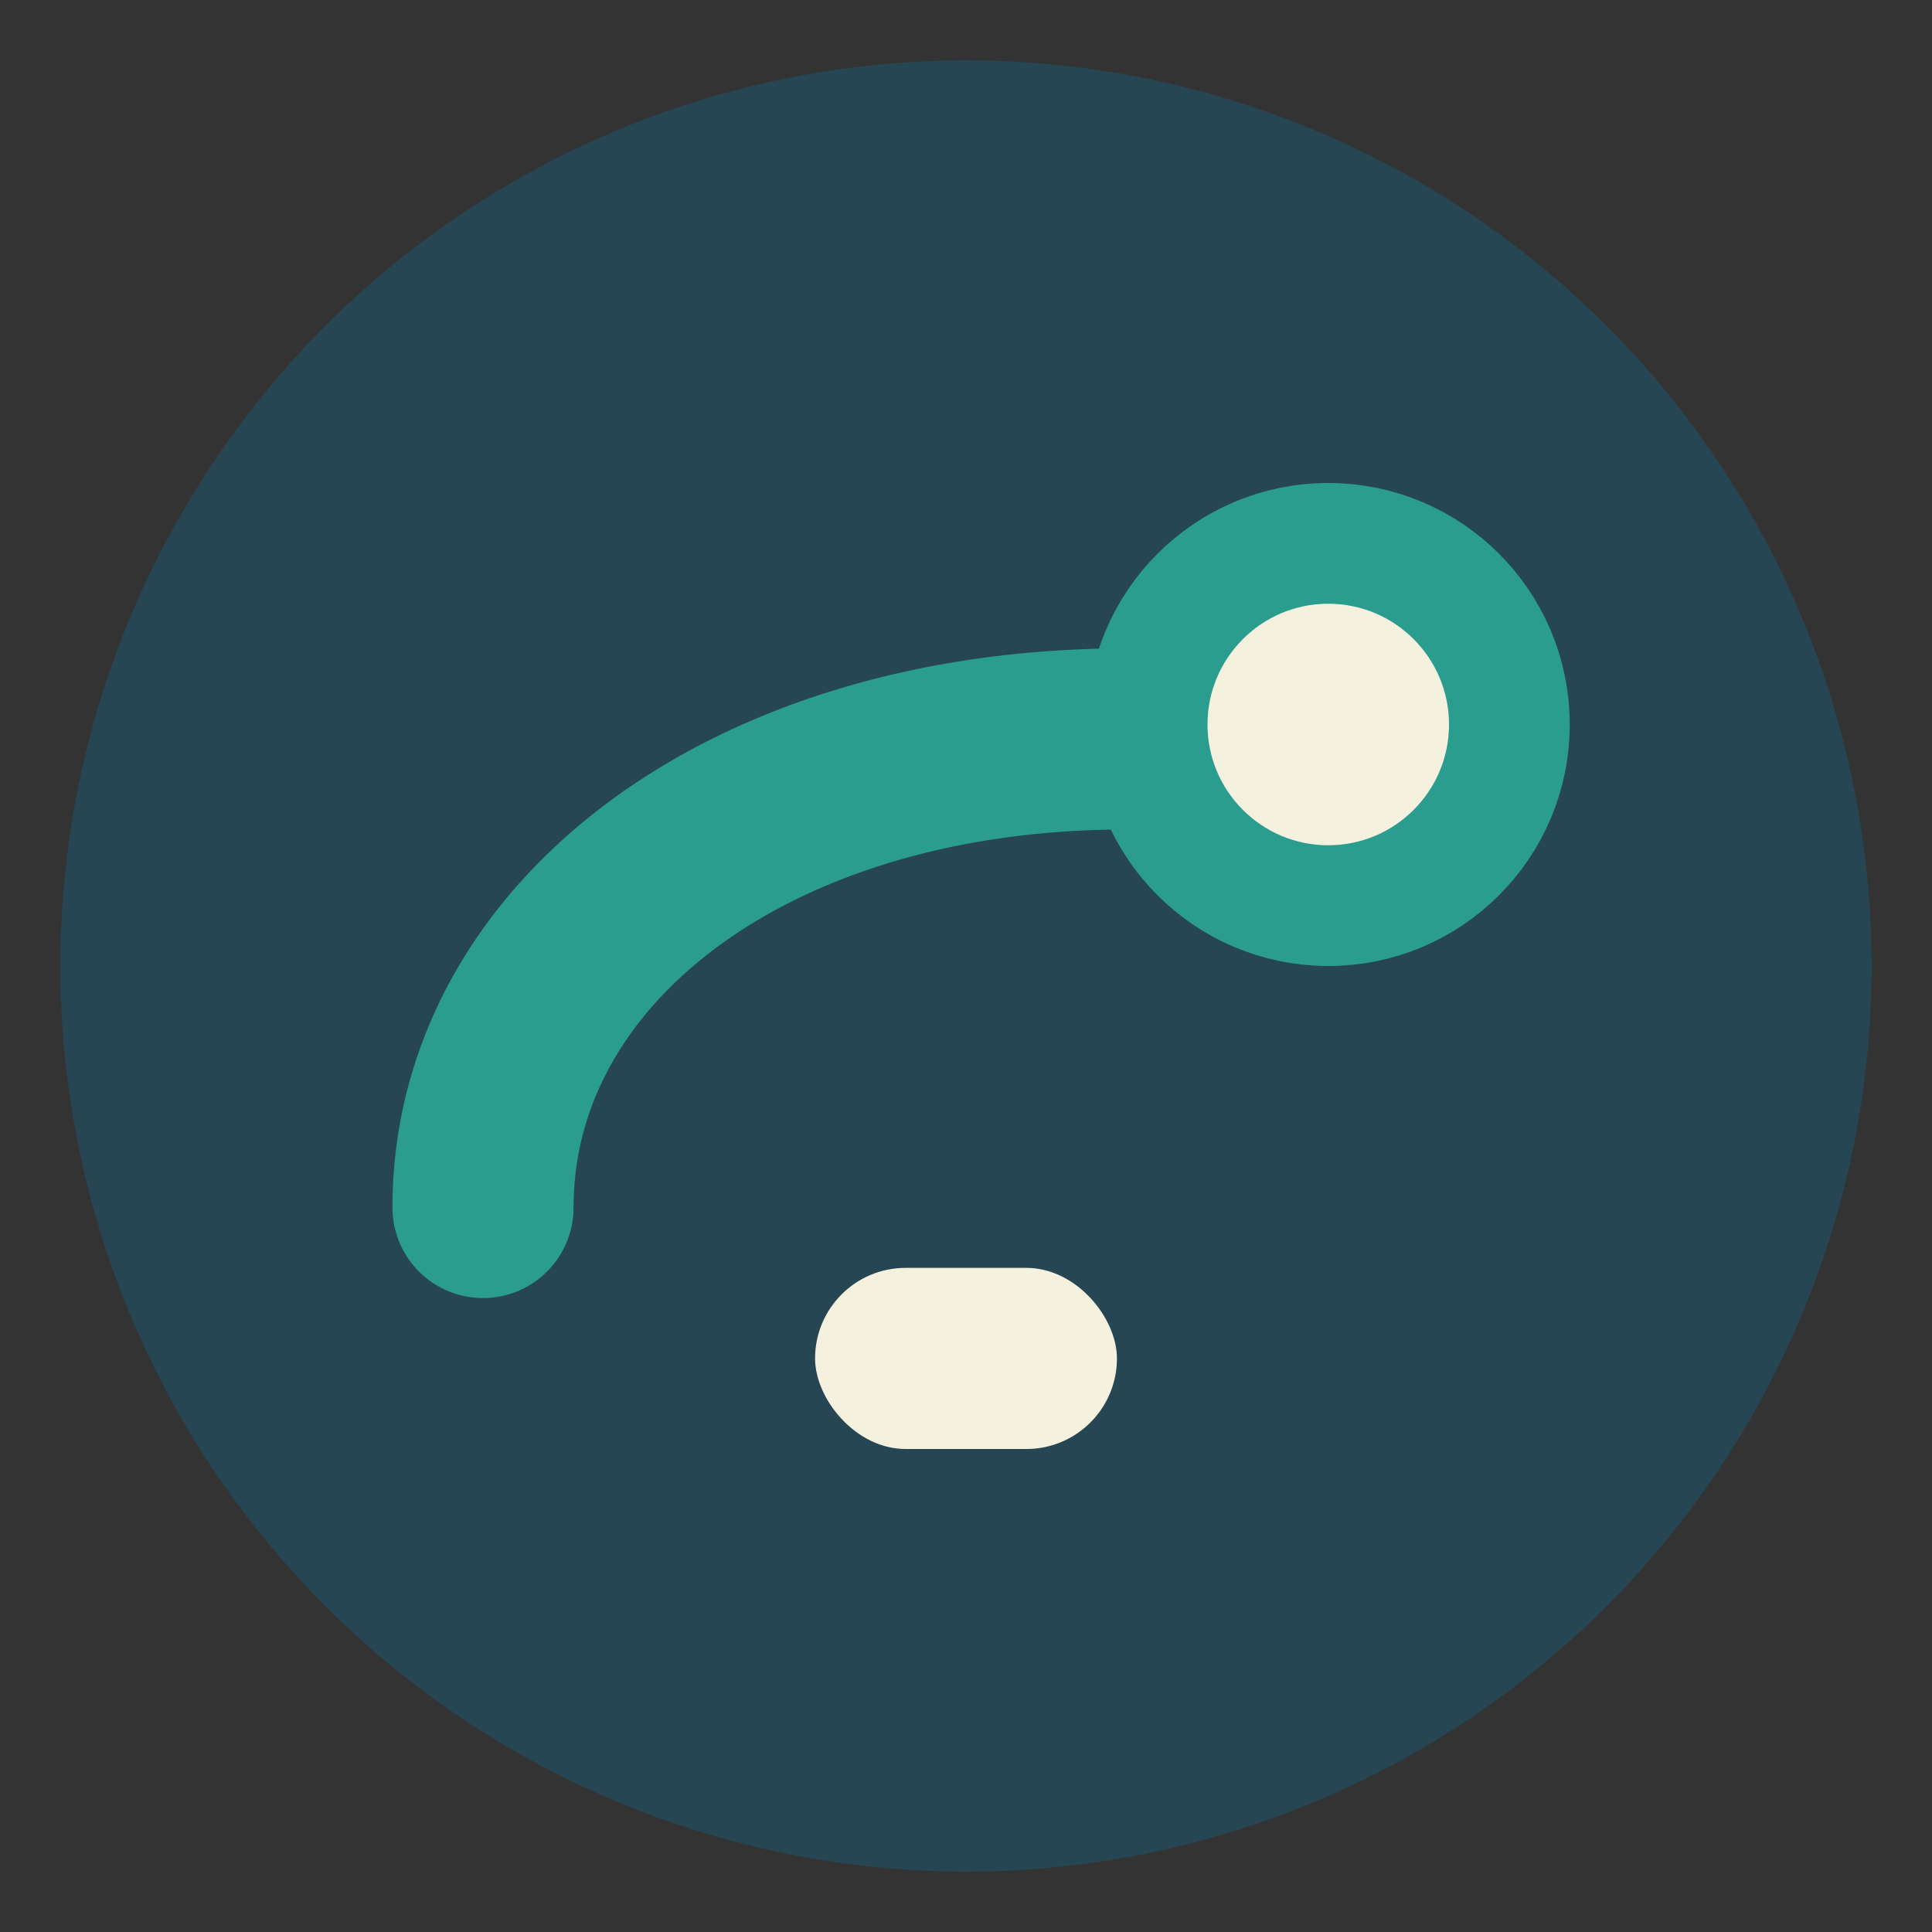 <?xml version="1.0" encoding="UTF-8"?>
<svg xmlns="http://www.w3.org/2000/svg" width="32" height="32" viewBox="0 0 32 32"><rect x="0" y="0" width="32" height="32" fill="#333333" stroke="none"/><circle cx="16" cy="16" r="15" fill="#264653"/><path d="M8 20c0-5.5 7-9.5 16-7" fill="none" stroke="#2A9D8F" stroke-width="3" stroke-linecap="round"/><circle cx="22" cy="12" r="3" fill="#F4F1DE" stroke="#2A9D8F" stroke-width="2"/><rect x="13.5" y="21" width="5" height="3" rx="1.5" fill="#F4F1DE"/></svg>
